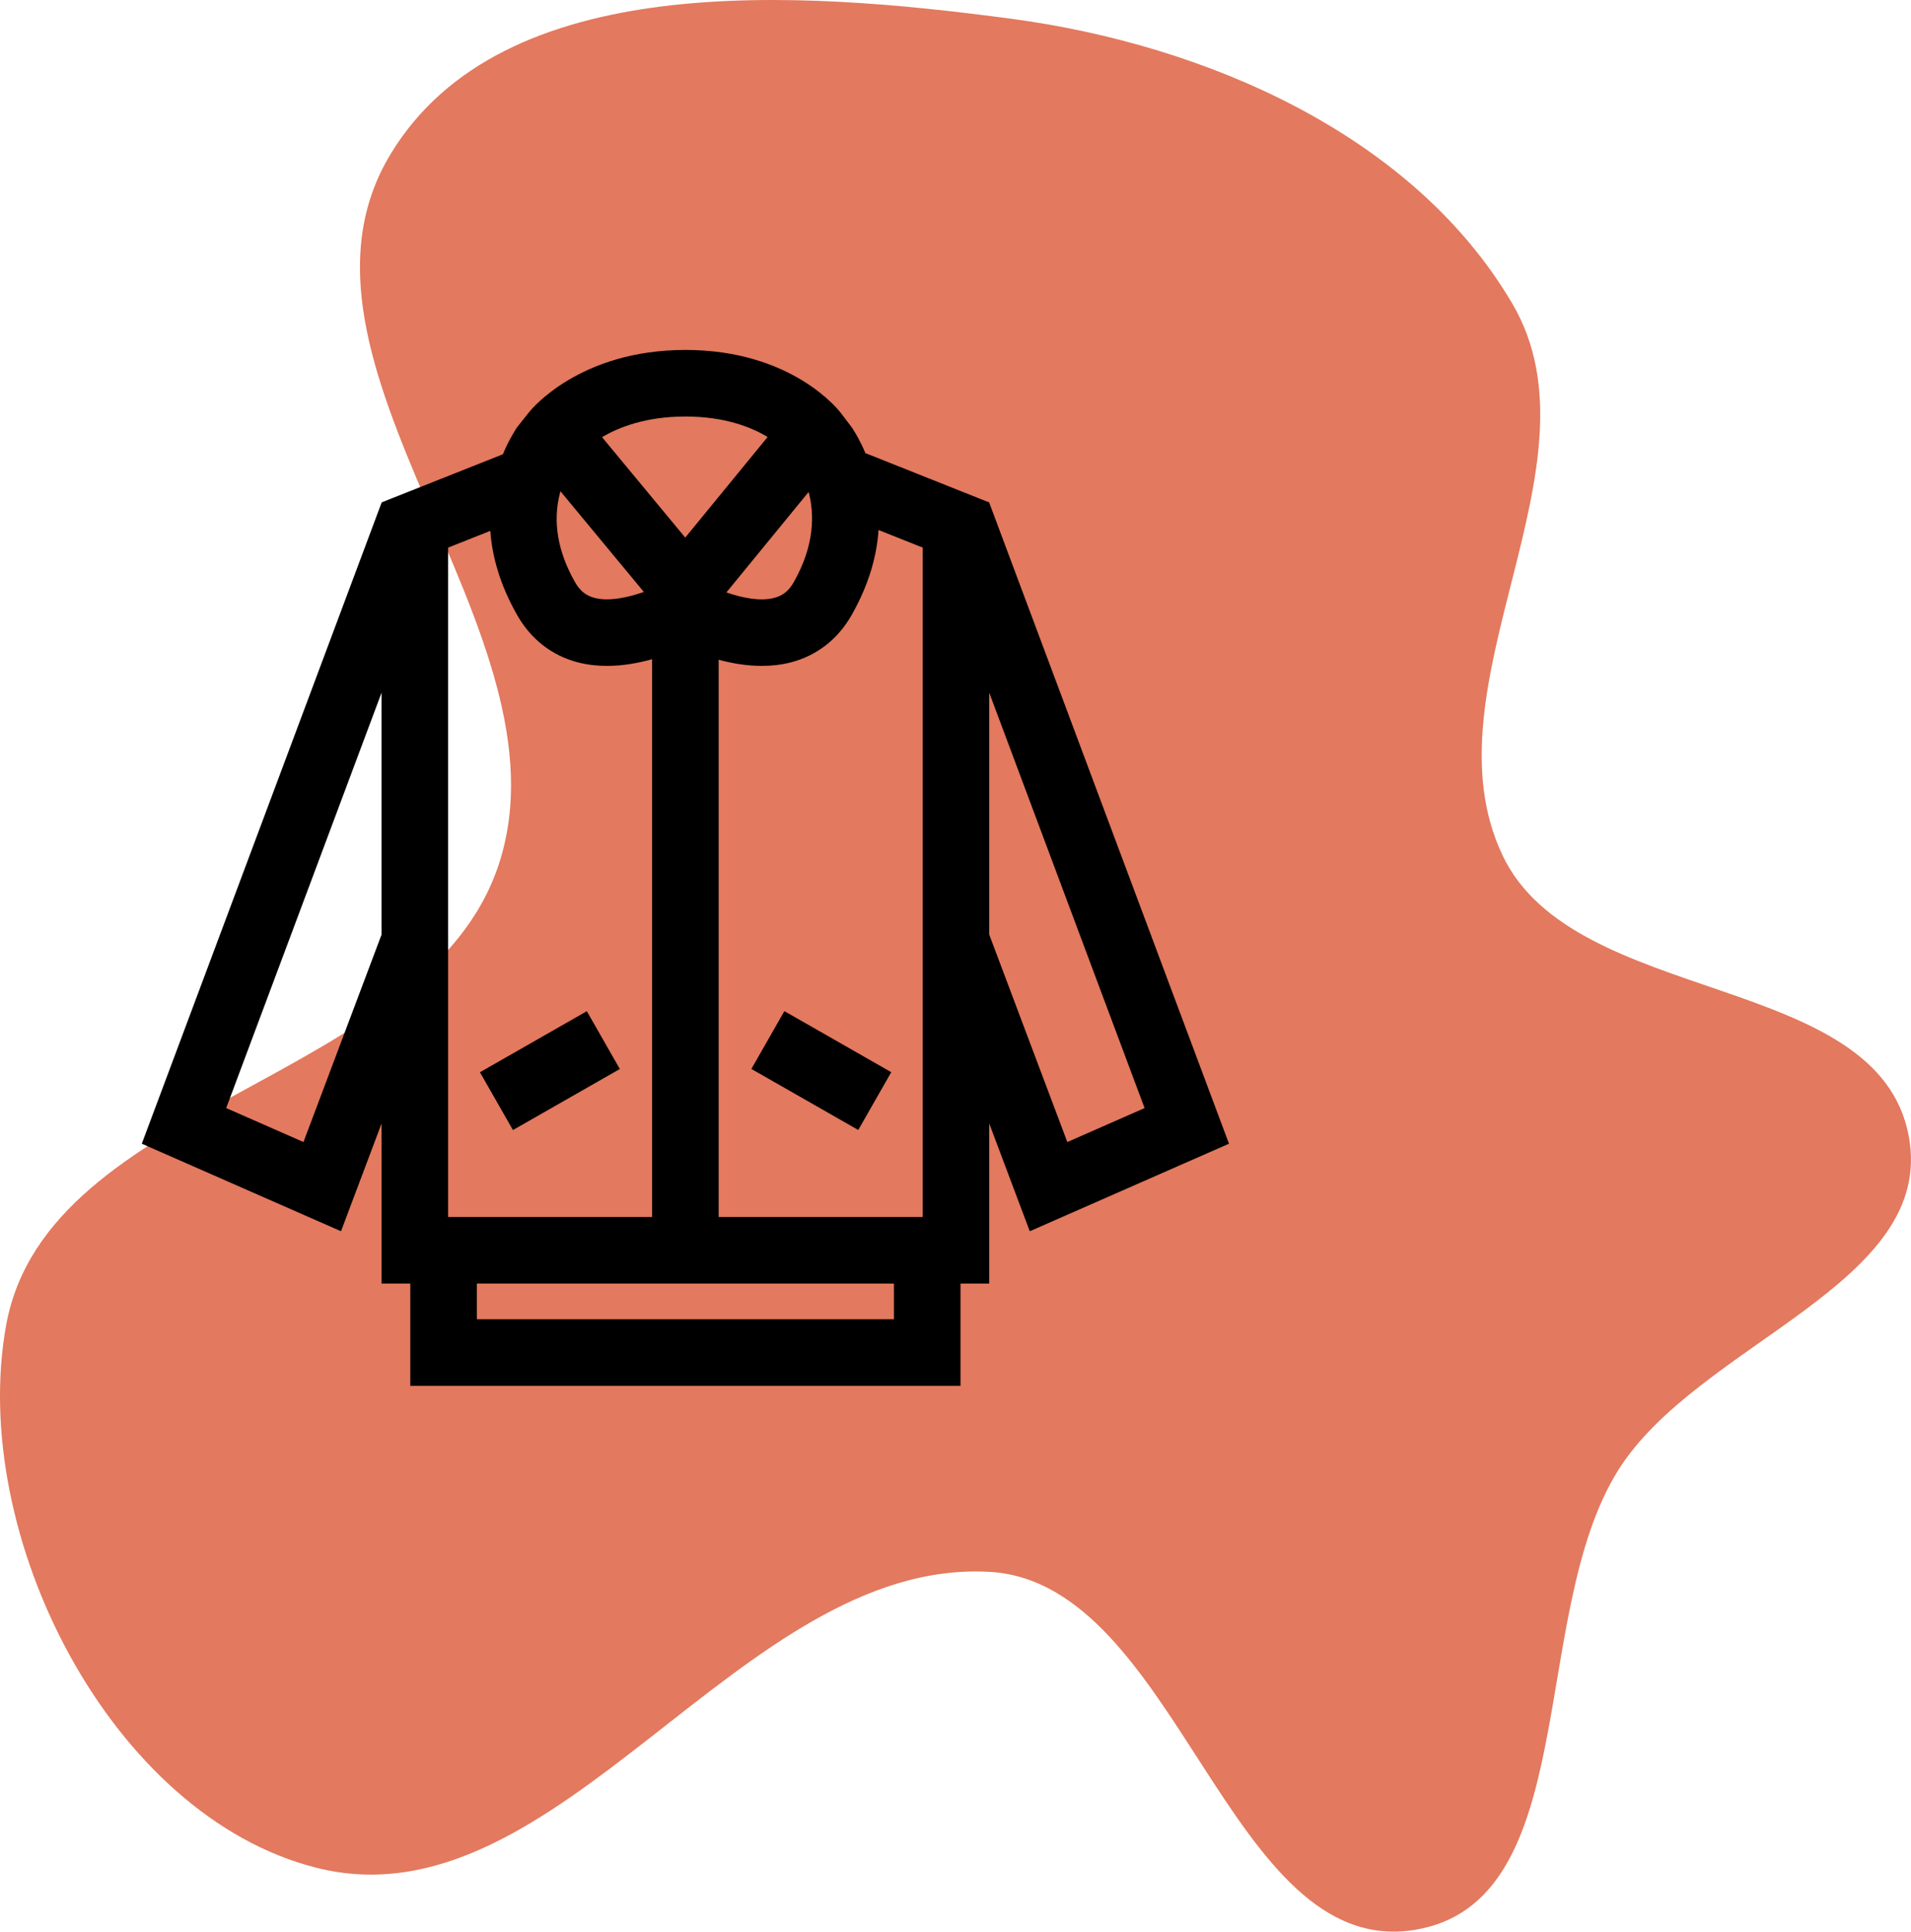 <?xml version="1.0" encoding="UTF-8"?> <svg xmlns="http://www.w3.org/2000/svg" width="283" height="286" viewBox="0 0 283 286" fill="none"> <path d="M223.967 44.969C238.047 68.938 210.571 101.576 222.525 126.674C233.222 149.132 278.09 143.761 282.669 168.213C286.783 190.177 251.399 198.806 239.587 217.772C226.214 239.242 234.429 281.734 209.464 285.748C181.833 290.192 174.485 234.315 146.543 232.735C109.574 230.646 82.829 285.567 46.912 276.56C16.371 268.902 -4.714 227.213 0.909 196.217C6.979 162.759 63.266 160.26 73.874 127.954C85.164 93.572 39.097 53.74 57.854 22.796C74.447 -4.578 118.034 -1.455 149.75 2.778C178.537 6.621 209.253 19.917 223.967 44.969Z" fill="#E3795E"></path> <path d="M146.494 74.426L146.493 74.427V74.392L128.16 67.091C127.707 66.019 127.221 65.076 126.762 64.279C126.571 63.95 126.387 63.648 126.21 63.369L126.207 63.365L124.584 61.23L124.479 61.092C124.19 60.714 117.231 51.814 101.501 51.814C85.826 51.814 78.654 60.642 78.355 61.02L78.158 61.266L76.495 63.369C76.321 63.639 76.144 63.934 75.963 64.249C75.471 65.093 74.951 66.102 74.472 67.261L56.507 74.388V74.427L56.507 74.427L21 169.34L50.499 182.301L56.507 166.345V190.047H60.759V205.186H142.241V190.047H146.493V166.345L152.5 182.301L182 169.34L146.494 74.426ZM56.507 138.372L44.941 169.093L33.496 164.064L56.507 102.555V138.372ZM117.549 86.192C116.826 87.467 115.943 88.183 114.681 88.518C112.582 89.08 109.871 88.512 107.571 87.717L119.751 72.841C120.604 76.073 120.68 80.683 117.549 86.192ZM101.5 61.67C107.315 61.67 111.264 63.243 113.675 64.702L101.477 79.598L89.156 64.728C91.624 63.26 95.652 61.67 101.5 61.67ZM82.927 72.991C82.95 72.906 82.973 72.82 82.996 72.738L95.346 87.644C92.951 88.488 90.139 89.08 88.036 88.524C86.765 88.189 85.878 87.47 85.152 86.192C82.576 81.661 81.827 77.22 82.927 72.991ZM66.363 81.08L72.608 78.603C72.874 82.331 74.008 86.53 76.581 91.061C78.608 94.629 81.699 97.047 85.523 98.056C86.969 98.437 88.437 98.595 89.889 98.595C92.235 98.595 94.524 98.176 96.572 97.6V180.191H66.363V81.08ZM132.385 195.33H70.615V190.048H132.385V195.33ZM136.637 180.191H106.428V97.684C108.399 98.217 110.582 98.594 112.812 98.594C114.264 98.594 115.736 98.436 117.181 98.055C121.002 97.047 124.094 94.629 126.121 91.061C128.723 86.478 129.853 82.236 130.103 78.474C130.103 78.474 130.103 78.474 130.103 78.473L136.637 81.075V180.191ZM146.493 138.372V102.554L169.503 164.064L158.059 169.093L146.493 138.372Z" fill="black"></path> <path d="M116.157 149.711L111.27 158.27L127.098 167.309L131.986 158.75L116.157 149.711Z" fill="black"></path> <path d="M86.903 149.72L71.074 158.759L75.962 167.318L91.791 158.279L86.903 149.72Z" fill="black"></path> </svg> 